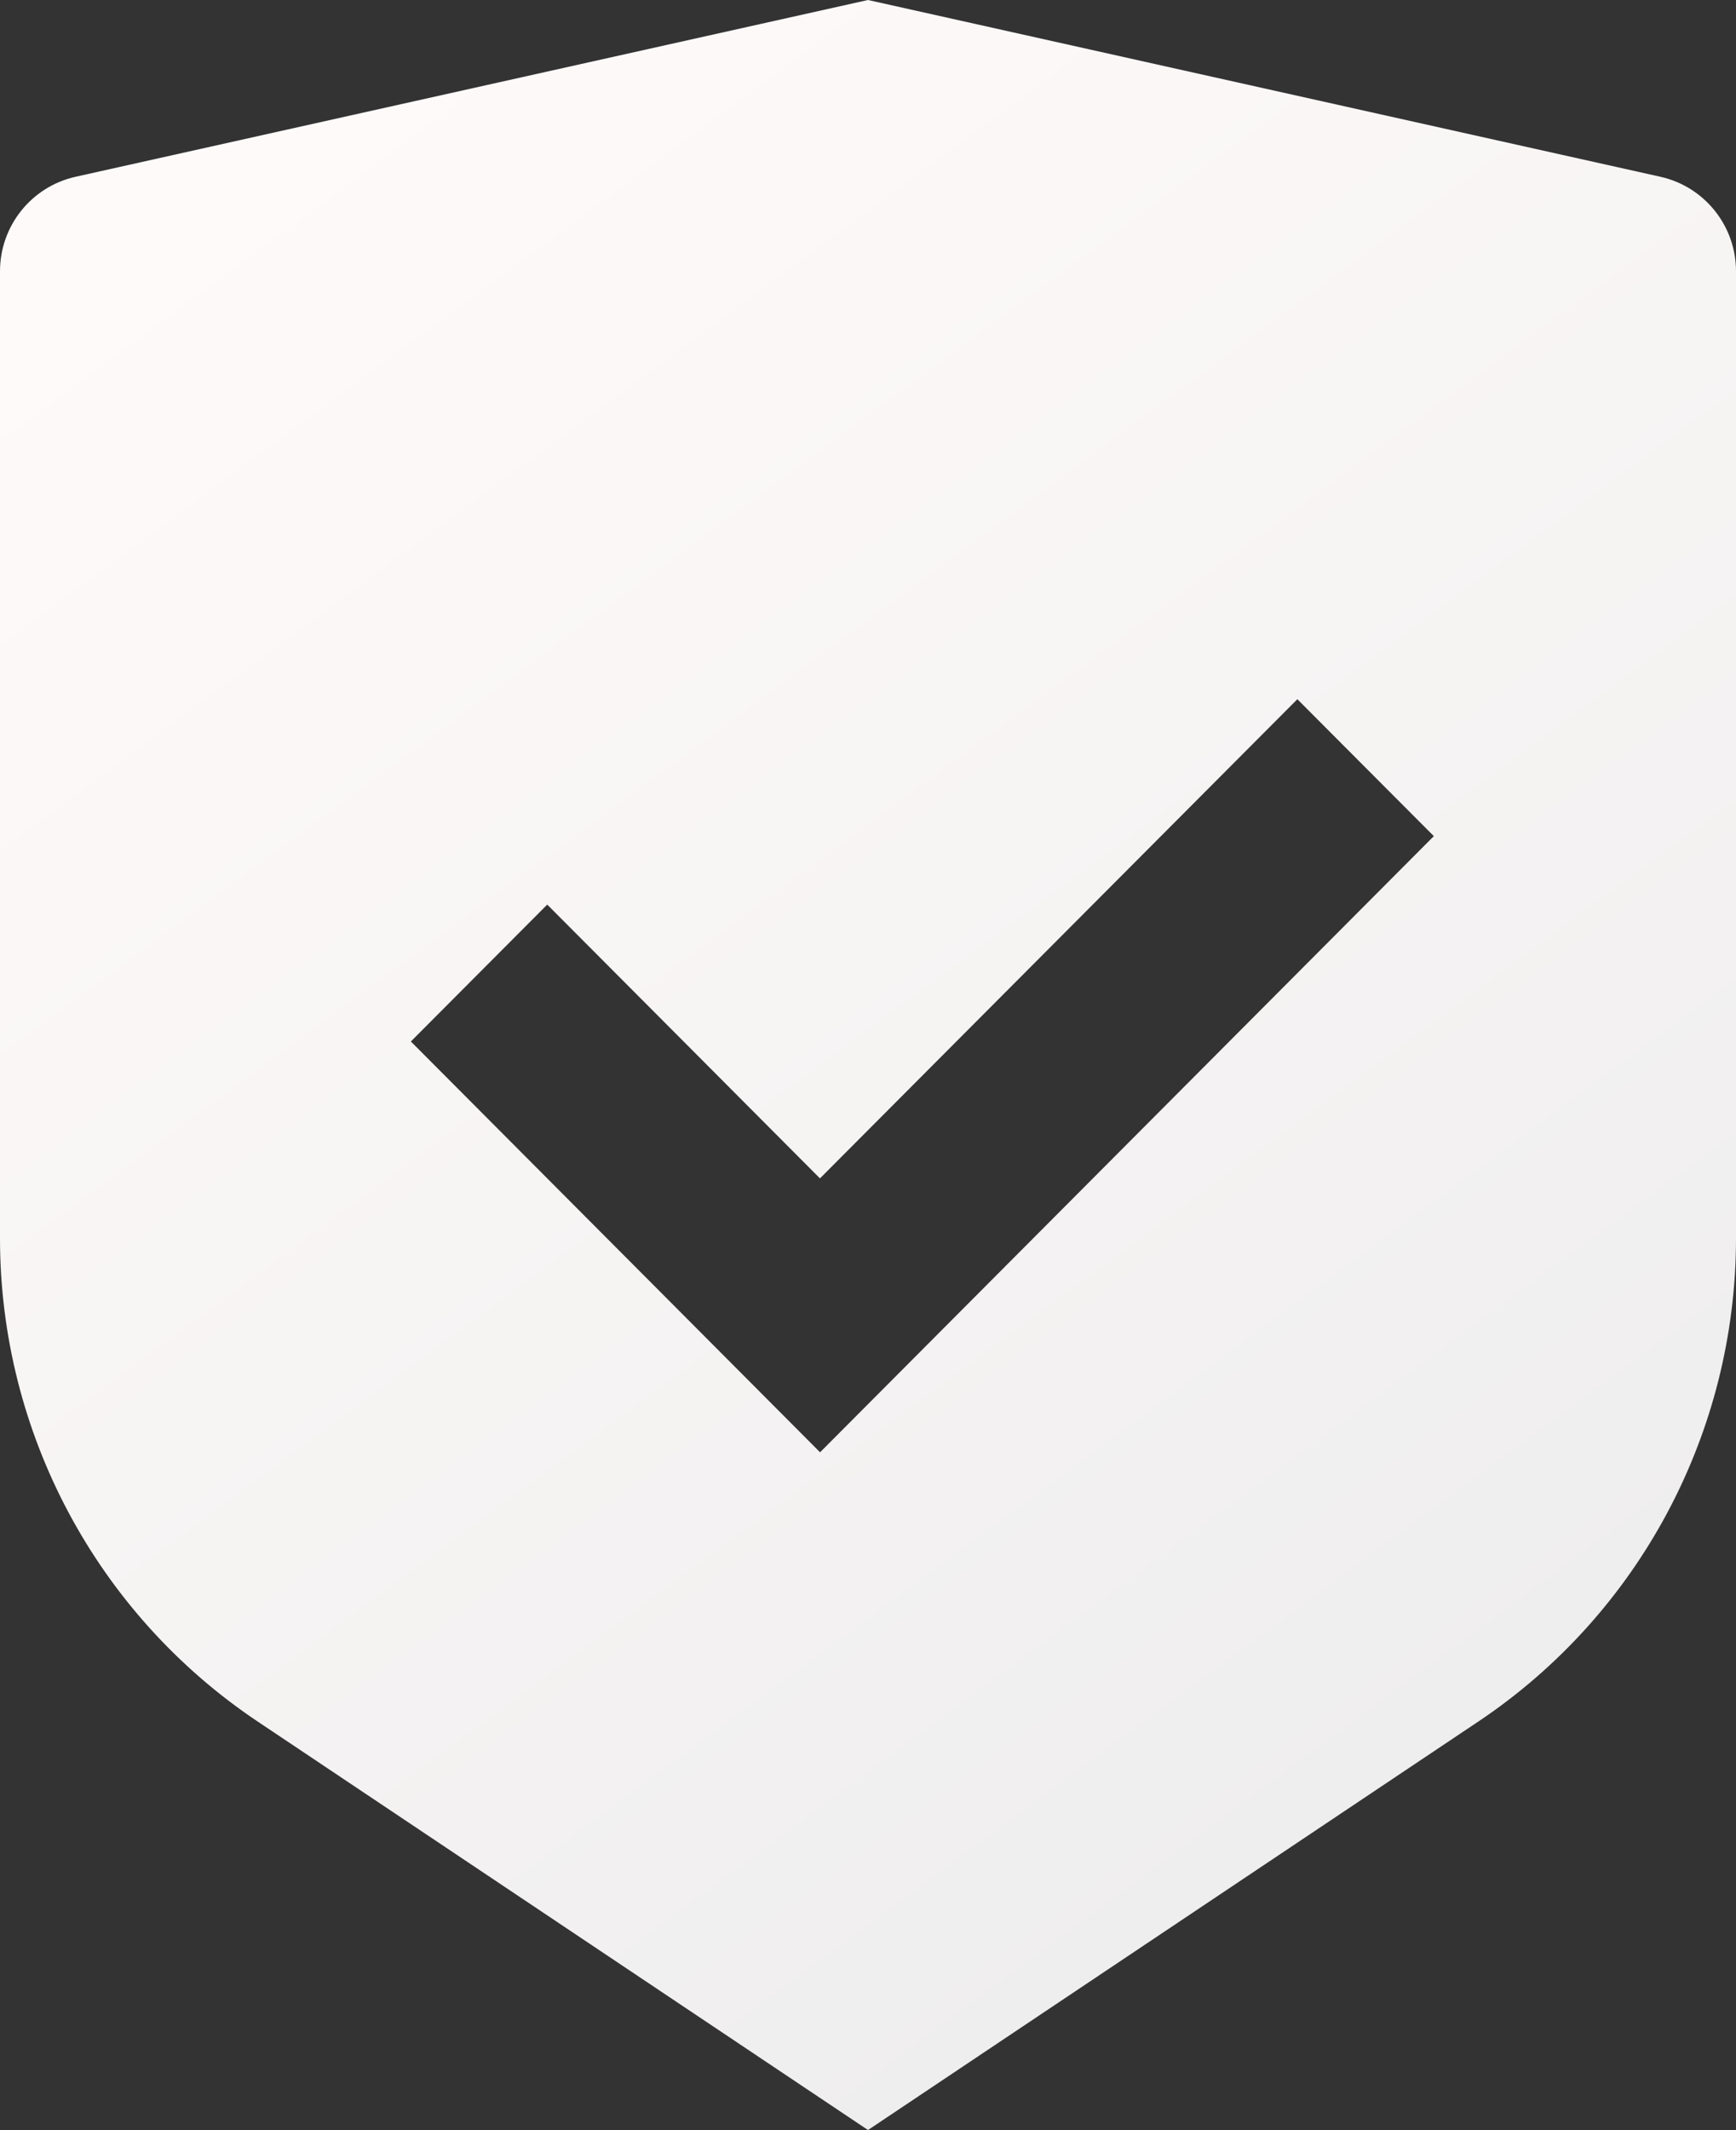 <?xml version="1.0" encoding="UTF-8"?> <svg xmlns="http://www.w3.org/2000/svg" width="106" height="130" viewBox="0 0 106 130" fill="none"><rect x="0" y="0" width="106" height="130" fill="#333333" stroke="none"/> <path d="M53 0L101.389 10.79C104.08 11.393 106 13.786 106 16.557V75.571C106 87.425 100.093 98.499 90.265 105.07L53 130L15.735 105.07C5.901 98.493 0 87.425 0 75.577V16.557C0 13.786 1.92 11.393 4.611 10.79L53 0ZM79.217 42.675L50.067 71.919L33.414 55.209L25.087 63.564L50.073 88.636L87.55 51.031L79.217 42.675V42.675Z" fill="url(#paint0_linear_149_21)"></path> <defs> <linearGradient id="paint0_linear_149_21" x1="16.5" y1="8.5" x2="106" y2="130" gradientUnits="userSpaceOnUse"> <stop stop-color="#FFFAFA"></stop> <stop offset="1" stop-color="#EBEBEB"></stop> </linearGradient> </defs> </svg> 